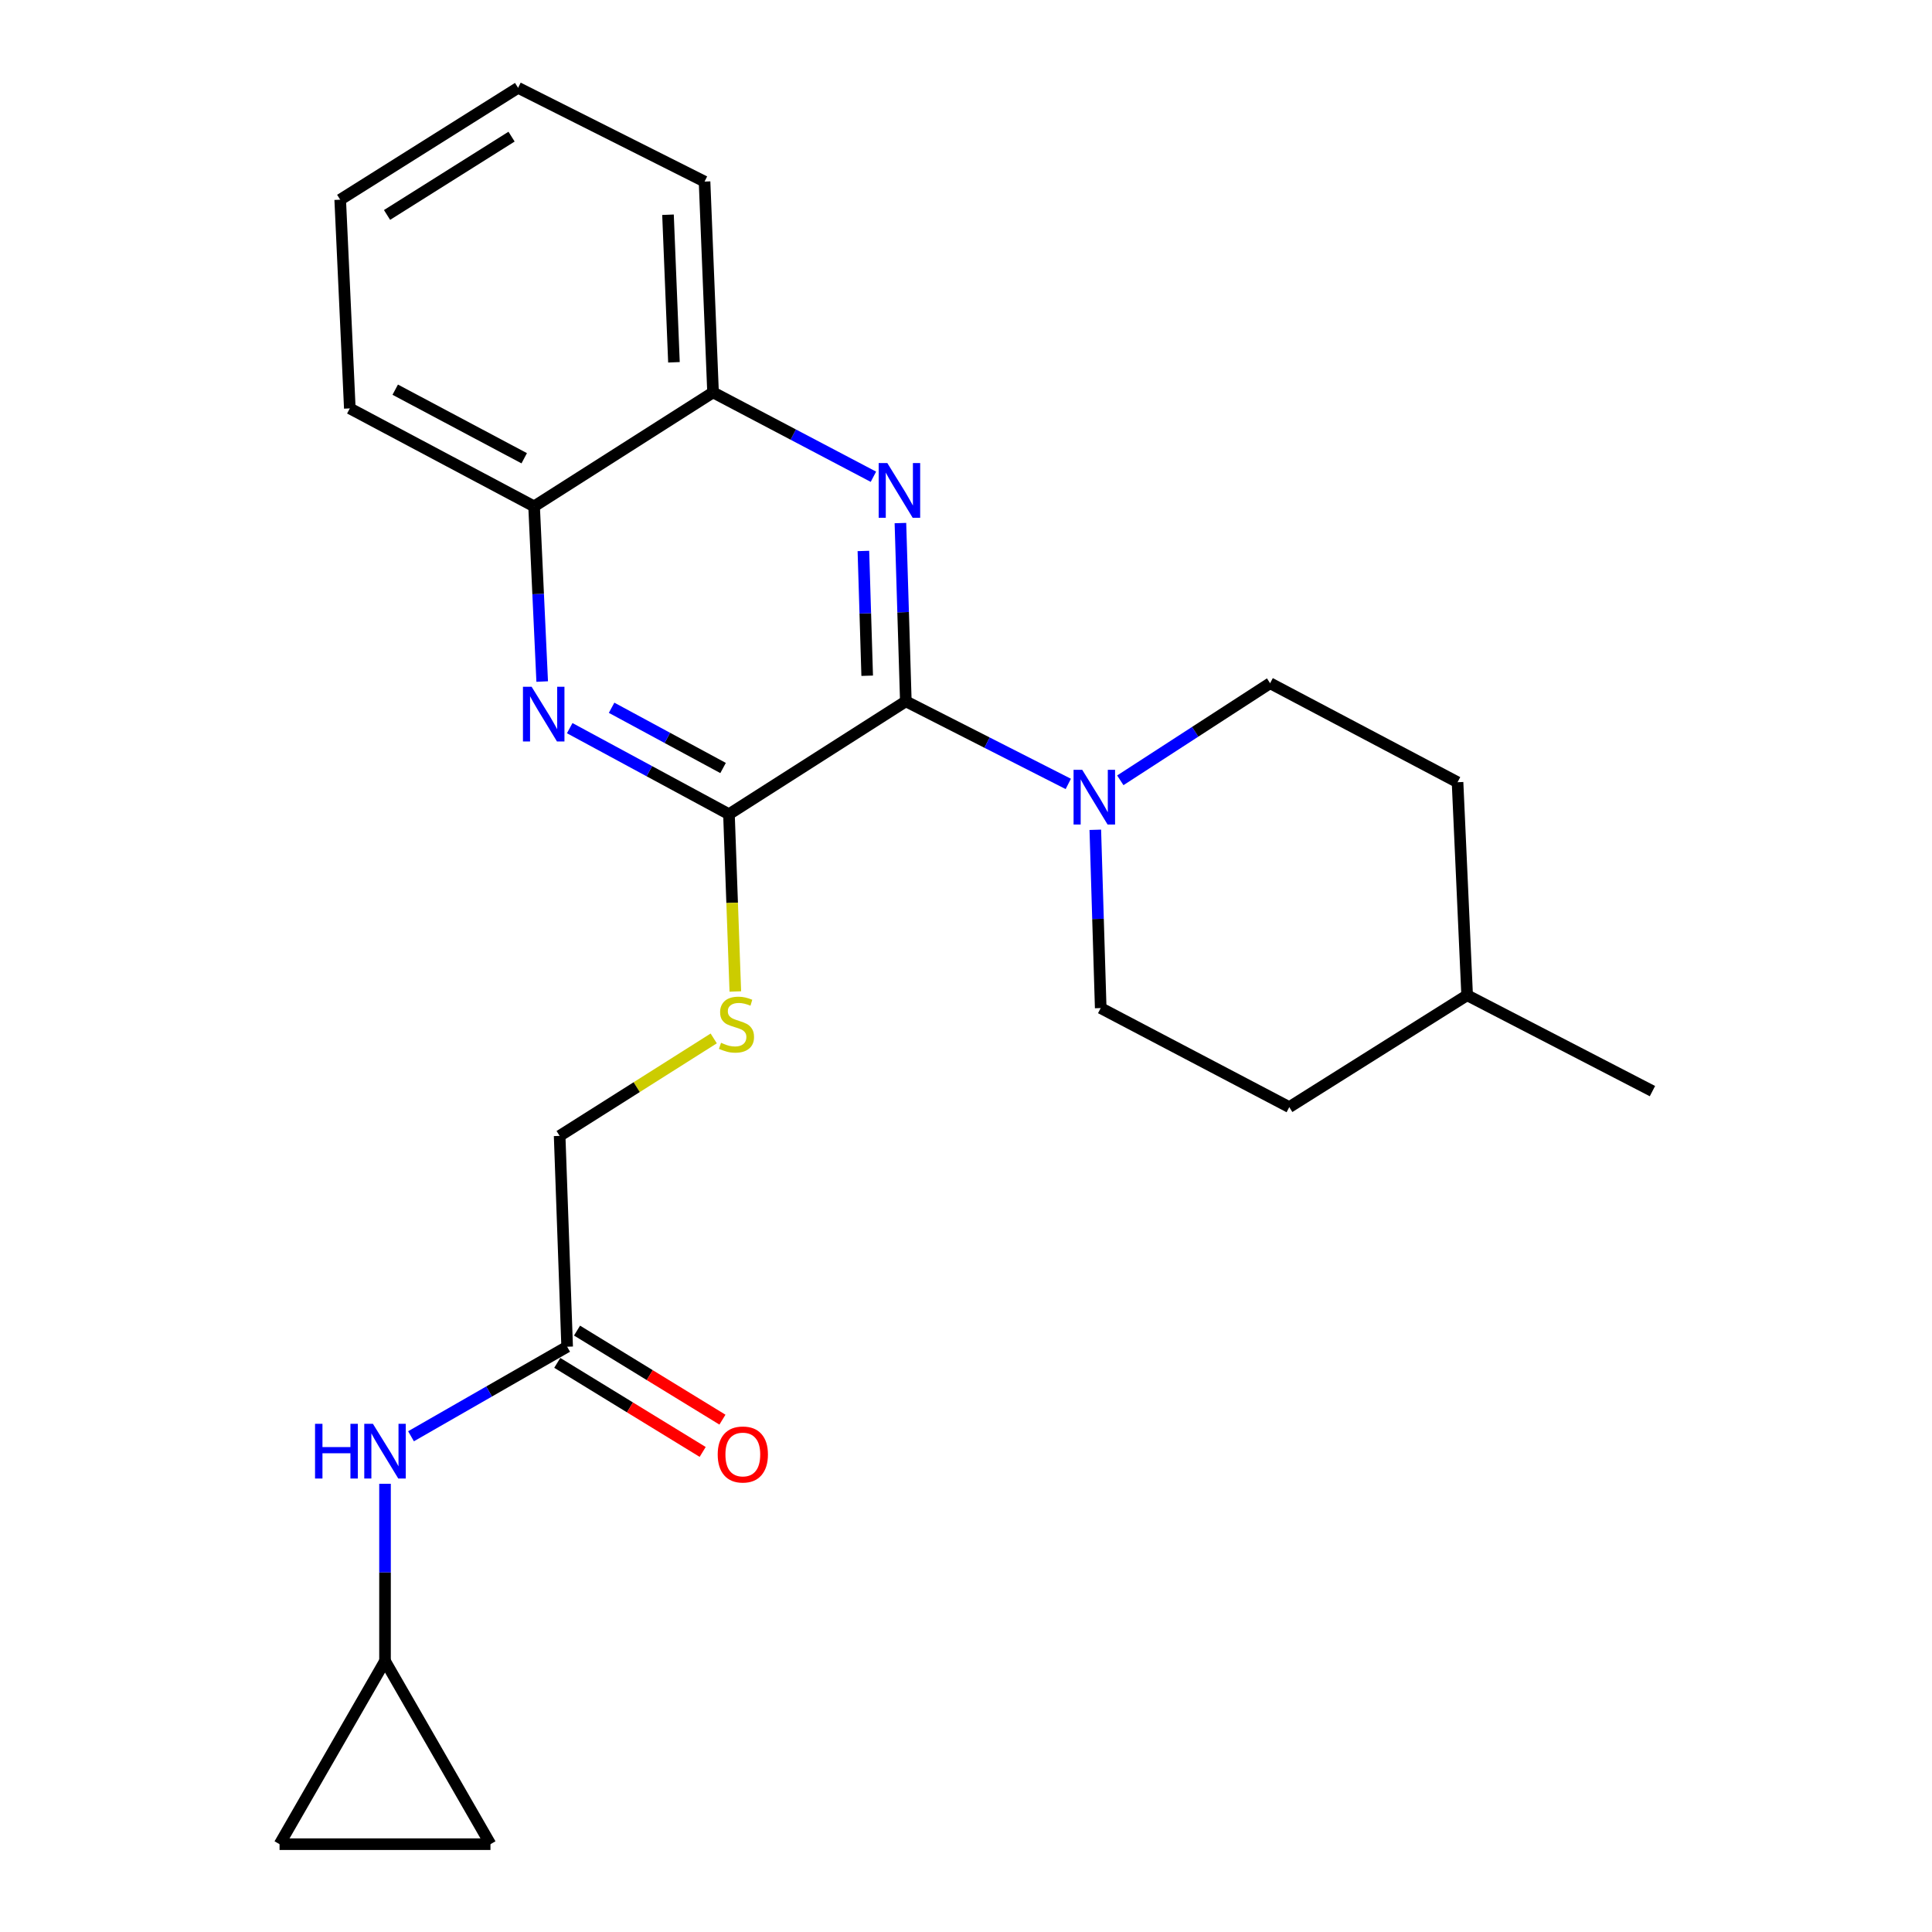 <?xml version='1.0' encoding='iso-8859-1'?>
<svg version='1.1' baseProfile='full'
              xmlns='http://www.w3.org/2000/svg'
                      xmlns:rdkit='http://www.rdkit.org/xml'
                      xmlns:xlink='http://www.w3.org/1999/xlink'
                  xml:space='preserve'
width='1000px' height='1000px' viewBox='0 0 1000 1000'>
<!-- END OF HEADER -->
<rect style='opacity:1.0;fill:#FFFFFF;stroke:none' width='1000' height='1000' x='0' y='0'> </rect>
<path class='bond-0' d='M 468.86,363.008 L 467.457,316.873' style='fill:none;fill-rule:evenodd;stroke:#000000;stroke-width:6px;stroke-linecap:butt;stroke-linejoin:miter;stroke-opacity:1' />
<path class='bond-0' d='M 467.457,316.873 L 466.053,270.738' style='fill:none;fill-rule:evenodd;stroke:#0000FF;stroke-width:6px;stroke-linecap:butt;stroke-linejoin:miter;stroke-opacity:1' />
<path class='bond-0' d='M 448.856,349.763 L 447.874,317.469' style='fill:none;fill-rule:evenodd;stroke:#000000;stroke-width:6px;stroke-linecap:butt;stroke-linejoin:miter;stroke-opacity:1' />
<path class='bond-0' d='M 447.874,317.469 L 446.891,285.174' style='fill:none;fill-rule:evenodd;stroke:#0000FF;stroke-width:6px;stroke-linecap:butt;stroke-linejoin:miter;stroke-opacity:1' />
<path class='bond-1' d='M 468.86,363.008 L 377.31,421.436' style='fill:none;fill-rule:evenodd;stroke:#000000;stroke-width:6px;stroke-linecap:butt;stroke-linejoin:miter;stroke-opacity:1' />
<path class='bond-3' d='M 468.86,363.008 L 510.9,384.383' style='fill:none;fill-rule:evenodd;stroke:#000000;stroke-width:6px;stroke-linecap:butt;stroke-linejoin:miter;stroke-opacity:1' />
<path class='bond-3' d='M 510.9,384.383 L 552.941,405.757' style='fill:none;fill-rule:evenodd;stroke:#0000FF;stroke-width:6px;stroke-linecap:butt;stroke-linejoin:miter;stroke-opacity:1' />
<path class='bond-4' d='M 452.075,246.766 L 410.573,224.935' style='fill:none;fill-rule:evenodd;stroke:#0000FF;stroke-width:6px;stroke-linecap:butt;stroke-linejoin:miter;stroke-opacity:1' />
<path class='bond-4' d='M 410.573,224.935 L 369.071,203.105' style='fill:none;fill-rule:evenodd;stroke:#000000;stroke-width:6px;stroke-linecap:butt;stroke-linejoin:miter;stroke-opacity:1' />
<path class='bond-2' d='M 377.31,421.436 L 336.097,399.164' style='fill:none;fill-rule:evenodd;stroke:#000000;stroke-width:6px;stroke-linecap:butt;stroke-linejoin:miter;stroke-opacity:1' />
<path class='bond-2' d='M 336.097,399.164 L 294.883,376.892' style='fill:none;fill-rule:evenodd;stroke:#0000FF;stroke-width:6px;stroke-linecap:butt;stroke-linejoin:miter;stroke-opacity:1' />
<path class='bond-2' d='M 374.261,397.518 L 345.412,381.928' style='fill:none;fill-rule:evenodd;stroke:#000000;stroke-width:6px;stroke-linecap:butt;stroke-linejoin:miter;stroke-opacity:1' />
<path class='bond-2' d='M 345.412,381.928 L 316.562,366.337' style='fill:none;fill-rule:evenodd;stroke:#0000FF;stroke-width:6px;stroke-linecap:butt;stroke-linejoin:miter;stroke-opacity:1' />
<path class='bond-5' d='M 377.31,421.436 L 378.957,467.315' style='fill:none;fill-rule:evenodd;stroke:#000000;stroke-width:6px;stroke-linecap:butt;stroke-linejoin:miter;stroke-opacity:1' />
<path class='bond-5' d='M 378.957,467.315 L 380.603,513.194' style='fill:none;fill-rule:evenodd;stroke:#CCCC00;stroke-width:6px;stroke-linecap:butt;stroke-linejoin:miter;stroke-opacity:1' />
<path class='bond-6' d='M 280.639,352.764 L 278.542,307.432' style='fill:none;fill-rule:evenodd;stroke:#0000FF;stroke-width:6px;stroke-linecap:butt;stroke-linejoin:miter;stroke-opacity:1' />
<path class='bond-6' d='M 278.542,307.432 L 276.444,262.099' style='fill:none;fill-rule:evenodd;stroke:#000000;stroke-width:6px;stroke-linecap:butt;stroke-linejoin:miter;stroke-opacity:1' />
<path class='bond-12' d='M 566.929,429.499 L 568.327,475.64' style='fill:none;fill-rule:evenodd;stroke:#0000FF;stroke-width:6px;stroke-linecap:butt;stroke-linejoin:miter;stroke-opacity:1' />
<path class='bond-12' d='M 568.327,475.64 L 569.726,521.78' style='fill:none;fill-rule:evenodd;stroke:#000000;stroke-width:6px;stroke-linecap:butt;stroke-linejoin:miter;stroke-opacity:1' />
<path class='bond-13' d='M 579.867,403.891 L 618.634,378.764' style='fill:none;fill-rule:evenodd;stroke:#0000FF;stroke-width:6px;stroke-linecap:butt;stroke-linejoin:miter;stroke-opacity:1' />
<path class='bond-13' d='M 618.634,378.764 L 657.4,353.637' style='fill:none;fill-rule:evenodd;stroke:#000000;stroke-width:6px;stroke-linecap:butt;stroke-linejoin:miter;stroke-opacity:1' />
<path class='bond-19' d='M 369.071,203.105 L 364.674,93.988' style='fill:none;fill-rule:evenodd;stroke:#000000;stroke-width:6px;stroke-linecap:butt;stroke-linejoin:miter;stroke-opacity:1' />
<path class='bond-19' d='M 348.835,187.526 L 345.757,111.145' style='fill:none;fill-rule:evenodd;stroke:#000000;stroke-width:6px;stroke-linecap:butt;stroke-linejoin:miter;stroke-opacity:1' />
<path class='bond-24' d='M 369.071,203.105 L 276.444,262.099' style='fill:none;fill-rule:evenodd;stroke:#000000;stroke-width:6px;stroke-linecap:butt;stroke-linejoin:miter;stroke-opacity:1' />
<path class='bond-15' d='M 369.419,537.487 L 329.544,562.711' style='fill:none;fill-rule:evenodd;stroke:#CCCC00;stroke-width:6px;stroke-linecap:butt;stroke-linejoin:miter;stroke-opacity:1' />
<path class='bond-15' d='M 329.544,562.711 L 289.669,587.935' style='fill:none;fill-rule:evenodd;stroke:#000000;stroke-width:6px;stroke-linecap:butt;stroke-linejoin:miter;stroke-opacity:1' />
<path class='bond-20' d='M 276.444,262.099 L 181.064,211.388' style='fill:none;fill-rule:evenodd;stroke:#000000;stroke-width:6px;stroke-linecap:butt;stroke-linejoin:miter;stroke-opacity:1' />
<path class='bond-20' d='M 271.335,237.193 L 204.568,201.696' style='fill:none;fill-rule:evenodd;stroke:#000000;stroke-width:6px;stroke-linecap:butt;stroke-linejoin:miter;stroke-opacity:1' />
<path class='bond-7' d='M 199.284,859.72 L 199.284,813.86' style='fill:none;fill-rule:evenodd;stroke:#000000;stroke-width:6px;stroke-linecap:butt;stroke-linejoin:miter;stroke-opacity:1' />
<path class='bond-7' d='M 199.284,813.86 L 199.284,768.001' style='fill:none;fill-rule:evenodd;stroke:#0000FF;stroke-width:6px;stroke-linecap:butt;stroke-linejoin:miter;stroke-opacity:1' />
<path class='bond-10' d='M 199.284,859.72 L 144.699,954.545' style='fill:none;fill-rule:evenodd;stroke:#000000;stroke-width:6px;stroke-linecap:butt;stroke-linejoin:miter;stroke-opacity:1' />
<path class='bond-11' d='M 199.284,859.72 L 253.859,954.545' style='fill:none;fill-rule:evenodd;stroke:#000000;stroke-width:6px;stroke-linecap:butt;stroke-linejoin:miter;stroke-opacity:1' />
<path class='bond-8' d='M 293.555,697.063 L 289.669,587.935' style='fill:none;fill-rule:evenodd;stroke:#000000;stroke-width:6px;stroke-linecap:butt;stroke-linejoin:miter;stroke-opacity:1' />
<path class='bond-9' d='M 293.555,697.063 L 253.148,720.236' style='fill:none;fill-rule:evenodd;stroke:#000000;stroke-width:6px;stroke-linecap:butt;stroke-linejoin:miter;stroke-opacity:1' />
<path class='bond-9' d='M 253.148,720.236 L 212.741,743.409' style='fill:none;fill-rule:evenodd;stroke:#0000FF;stroke-width:6px;stroke-linecap:butt;stroke-linejoin:miter;stroke-opacity:1' />
<path class='bond-14' d='M 288.438,705.416 L 326.069,728.467' style='fill:none;fill-rule:evenodd;stroke:#000000;stroke-width:6px;stroke-linecap:butt;stroke-linejoin:miter;stroke-opacity:1' />
<path class='bond-14' d='M 326.069,728.467 L 363.701,751.517' style='fill:none;fill-rule:evenodd;stroke:#FF0000;stroke-width:6px;stroke-linecap:butt;stroke-linejoin:miter;stroke-opacity:1' />
<path class='bond-14' d='M 298.671,688.709 L 336.303,711.759' style='fill:none;fill-rule:evenodd;stroke:#000000;stroke-width:6px;stroke-linecap:butt;stroke-linejoin:miter;stroke-opacity:1' />
<path class='bond-14' d='M 336.303,711.759 L 373.934,734.81' style='fill:none;fill-rule:evenodd;stroke:#FF0000;stroke-width:6px;stroke-linecap:butt;stroke-linejoin:miter;stroke-opacity:1' />
<path class='bond-27' d='M 144.699,954.545 L 253.859,954.545' style='fill:none;fill-rule:evenodd;stroke:#000000;stroke-width:6px;stroke-linecap:butt;stroke-linejoin:miter;stroke-opacity:1' />
<path class='bond-17' d='M 569.726,521.78 L 667.327,573.046' style='fill:none;fill-rule:evenodd;stroke:#000000;stroke-width:6px;stroke-linecap:butt;stroke-linejoin:miter;stroke-opacity:1' />
<path class='bond-16' d='M 657.4,353.637 L 754.424,404.881' style='fill:none;fill-rule:evenodd;stroke:#000000;stroke-width:6px;stroke-linecap:butt;stroke-linejoin:miter;stroke-opacity:1' />
<path class='bond-18' d='M 754.424,404.881 L 759.387,515.14' style='fill:none;fill-rule:evenodd;stroke:#000000;stroke-width:6px;stroke-linecap:butt;stroke-linejoin:miter;stroke-opacity:1' />
<path class='bond-25' d='M 667.327,573.046 L 759.387,515.14' style='fill:none;fill-rule:evenodd;stroke:#000000;stroke-width:6px;stroke-linecap:butt;stroke-linejoin:miter;stroke-opacity:1' />
<path class='bond-21' d='M 759.387,515.14 L 855.301,564.762' style='fill:none;fill-rule:evenodd;stroke:#000000;stroke-width:6px;stroke-linecap:butt;stroke-linejoin:miter;stroke-opacity:1' />
<path class='bond-23' d='M 364.674,93.988 L 268.161,45.455' style='fill:none;fill-rule:evenodd;stroke:#000000;stroke-width:6px;stroke-linecap:butt;stroke-linejoin:miter;stroke-opacity:1' />
<path class='bond-22' d='M 181.064,211.388 L 176.09,103.36' style='fill:none;fill-rule:evenodd;stroke:#000000;stroke-width:6px;stroke-linecap:butt;stroke-linejoin:miter;stroke-opacity:1' />
<path class='bond-26' d='M 176.09,103.36 L 268.161,45.455' style='fill:none;fill-rule:evenodd;stroke:#000000;stroke-width:6px;stroke-linecap:butt;stroke-linejoin:miter;stroke-opacity:1' />
<path class='bond-26' d='M 200.331,111.259 L 264.781,70.725' style='fill:none;fill-rule:evenodd;stroke:#000000;stroke-width:6px;stroke-linecap:butt;stroke-linejoin:miter;stroke-opacity:1' />
<path  class='atom-1' d='M 459.28 239.688
L 468.56 254.688
Q 469.48 256.168, 470.96 258.848
Q 472.44 261.528, 472.52 261.688
L 472.52 239.688
L 476.28 239.688
L 476.28 268.008
L 472.4 268.008
L 462.44 251.608
Q 461.28 249.688, 460.04 247.488
Q 458.84 245.288, 458.48 244.608
L 458.48 268.008
L 454.8 268.008
L 454.8 239.688
L 459.28 239.688
' fill='#0000FF'/>
<path  class='atom-3' d='M 275.159 355.455
L 284.439 370.455
Q 285.359 371.935, 286.839 374.615
Q 288.319 377.295, 288.399 377.455
L 288.399 355.455
L 292.159 355.455
L 292.159 383.775
L 288.279 383.775
L 278.319 367.375
Q 277.159 365.455, 275.919 363.255
Q 274.719 361.055, 274.359 360.375
L 274.359 383.775
L 270.679 383.775
L 270.679 355.455
L 275.159 355.455
' fill='#0000FF'/>
<path  class='atom-4' d='M 560.157 398.449
L 569.437 413.449
Q 570.357 414.929, 571.837 417.609
Q 573.317 420.289, 573.397 420.449
L 573.397 398.449
L 577.157 398.449
L 577.157 426.769
L 573.277 426.769
L 563.317 410.369
Q 562.157 408.449, 560.917 406.249
Q 559.717 404.049, 559.357 403.369
L 559.357 426.769
L 555.677 426.769
L 555.677 398.449
L 560.157 398.449
' fill='#0000FF'/>
<path  class='atom-6' d='M 373.207 539.75
Q 373.527 539.87, 374.847 540.43
Q 376.167 540.99, 377.607 541.35
Q 379.087 541.67, 380.527 541.67
Q 383.207 541.67, 384.767 540.39
Q 386.327 539.07, 386.327 536.79
Q 386.327 535.23, 385.527 534.27
Q 384.767 533.31, 383.567 532.79
Q 382.367 532.27, 380.367 531.67
Q 377.847 530.91, 376.327 530.19
Q 374.847 529.47, 373.767 527.95
Q 372.727 526.43, 372.727 523.87
Q 372.727 520.31, 375.127 518.11
Q 377.567 515.91, 382.367 515.91
Q 385.647 515.91, 389.367 517.47
L 388.447 520.55
Q 385.047 519.15, 382.487 519.15
Q 379.727 519.15, 378.207 520.31
Q 376.687 521.43, 376.727 523.39
Q 376.727 524.91, 377.487 525.83
Q 378.287 526.75, 379.407 527.27
Q 380.567 527.79, 382.487 528.39
Q 385.047 529.19, 386.567 529.99
Q 388.087 530.79, 389.167 532.43
Q 390.287 534.03, 390.287 536.79
Q 390.287 540.71, 387.647 542.83
Q 385.047 544.91, 380.687 544.91
Q 378.167 544.91, 376.247 544.35
Q 374.367 543.83, 372.127 542.91
L 373.207 539.75
' fill='#CCCC00'/>
<path  class='atom-10' d='M 163.064 736.966
L 166.904 736.966
L 166.904 749.006
L 181.384 749.006
L 181.384 736.966
L 185.224 736.966
L 185.224 765.286
L 181.384 765.286
L 181.384 752.206
L 166.904 752.206
L 166.904 765.286
L 163.064 765.286
L 163.064 736.966
' fill='#0000FF'/>
<path  class='atom-10' d='M 193.024 736.966
L 202.304 751.966
Q 203.224 753.446, 204.704 756.126
Q 206.184 758.806, 206.264 758.966
L 206.264 736.966
L 210.024 736.966
L 210.024 765.286
L 206.144 765.286
L 196.184 748.886
Q 195.024 746.966, 193.784 744.766
Q 192.584 742.566, 192.224 741.886
L 192.224 765.286
L 188.544 765.286
L 188.544 736.966
L 193.024 736.966
' fill='#0000FF'/>
<path  class='atom-15' d='M 371.483 752.839
Q 371.483 746.039, 374.843 742.239
Q 378.203 738.439, 384.483 738.439
Q 390.763 738.439, 394.123 742.239
Q 397.483 746.039, 397.483 752.839
Q 397.483 759.719, 394.083 763.639
Q 390.683 767.519, 384.483 767.519
Q 378.243 767.519, 374.843 763.639
Q 371.483 759.759, 371.483 752.839
M 384.483 764.319
Q 388.803 764.319, 391.123 761.439
Q 393.483 758.519, 393.483 752.839
Q 393.483 747.279, 391.123 744.479
Q 388.803 741.639, 384.483 741.639
Q 380.163 741.639, 377.803 744.439
Q 375.483 747.239, 375.483 752.839
Q 375.483 758.559, 377.803 761.439
Q 380.163 764.319, 384.483 764.319
' fill='#FF0000'/>
</svg>
